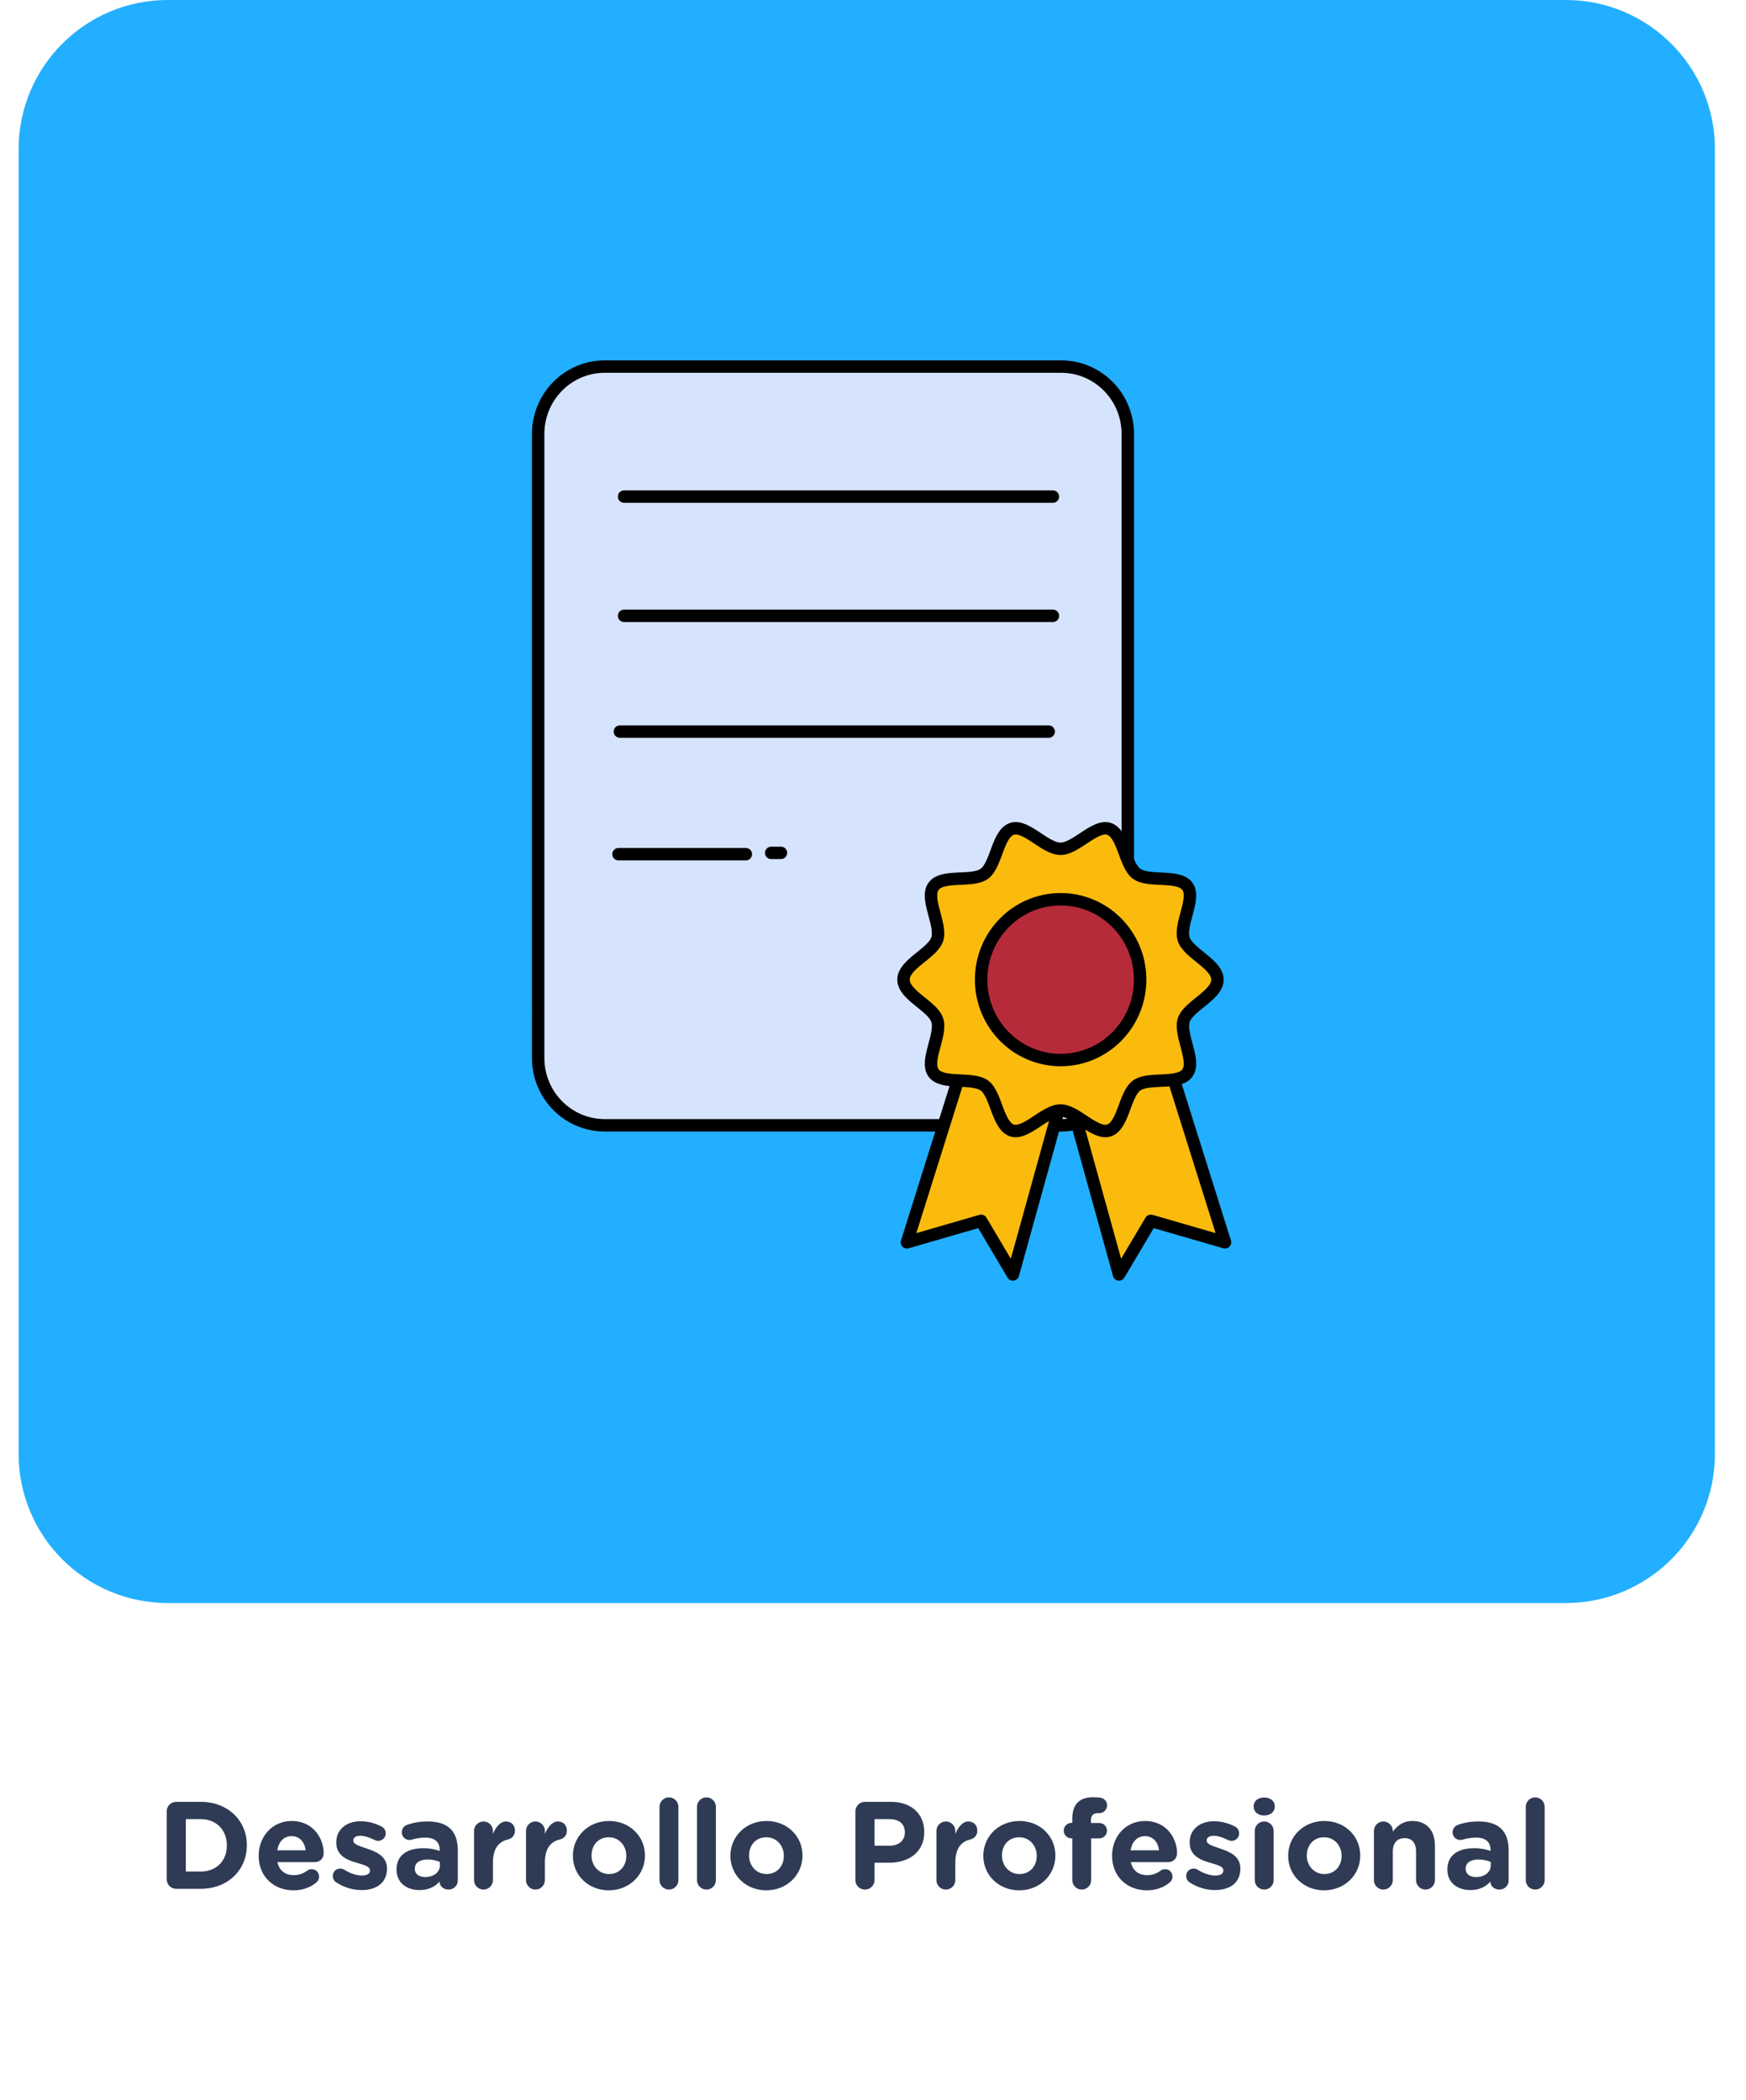 <svg width="281" height="338" viewBox="0 0 281 338" fill="none" xmlns="http://www.w3.org/2000/svg">
<g filter="url(#filter0_d_5_917)">
<rect x="3.25" y="0.993" width="272.252" height="331.007" rx="20" fill="white"/>
</g>
<path d="M3 24C3 10.745 13.745 0 27 0H252C265.255 0 276 10.745 276 24V234C276 247.255 265.255 258 252 258H27C13.745 258 3 247.255 3 234V24Z" fill="#22AFFF"/>
<path d="M86.611 163.024V69.842C86.611 63.863 91.399 59 97.334 59H170.785C176.698 59 181.507 63.841 181.507 69.842V170.275C181.507 176.253 176.72 181.117 170.785 181.117H97.334C91.421 181.117 86.611 176.276 86.611 170.275V163.381" fill="#D6E3FD"/>
<path d="M86.611 163.024V69.842C86.611 63.863 91.399 59 97.334 59H170.785C176.698 59 181.507 63.841 181.507 69.842V170.275C181.507 176.253 176.72 181.117 170.785 181.117H97.334C91.421 181.117 86.611 176.276 86.611 170.275V163.381" stroke="black" stroke-width="2" stroke-miterlimit="10" stroke-linecap="round"/>
<path d="M100.441 79.925H169.456" stroke="black" stroke-width="2" stroke-miterlimit="10" stroke-linecap="round"/>
<path d="M100.441 99.111H169.456" stroke="black" stroke-width="2" stroke-miterlimit="10" stroke-linecap="round"/>
<path d="M99.763 117.746H168.779" stroke="black" stroke-width="2" stroke-miterlimit="10" stroke-linecap="round"/>
<path d="M99.54 137.481H120.038" stroke="black" stroke-width="2" stroke-miterlimit="10" stroke-linecap="round"/>
<path d="M125.682 137.266H124.115" stroke="black" stroke-width="2" stroke-miterlimit="10" stroke-linecap="round"/>
<path d="M157.899 161.998L145.963 199.945L157.899 196.487L163.018 205.121L174.977 161.998" fill="#FBBB0D"/>
<path d="M157.899 161.998L145.963 199.945L157.899 196.487L163.018 205.121L174.977 161.998" stroke="black" stroke-width="2" stroke-miterlimit="10" stroke-linecap="round" stroke-linejoin="round"/>
<path d="M185.214 161.998L197.151 199.945L185.214 196.487L180.096 205.121L168.137 161.998" fill="#FBBB0D"/>
<path d="M185.214 161.998L197.151 199.945L185.214 196.487L180.096 205.121L168.137 161.998" stroke="black" stroke-width="2" stroke-miterlimit="10" stroke-linecap="round" stroke-linejoin="round"/>
<path d="M195.937 157.67C195.937 160.191 191.238 161.909 190.51 164.185C189.76 166.527 192.517 170.721 191.105 172.684C189.693 174.67 184.883 173.286 182.92 174.714C180.978 176.142 180.802 181.184 178.485 181.942C176.234 182.678 173.168 178.73 170.674 178.73C168.181 178.73 165.114 182.678 162.864 181.942C160.547 181.184 160.349 176.12 158.429 174.714C156.465 173.286 151.677 174.647 150.243 172.684C148.831 170.721 151.611 166.549 150.839 164.185C150.111 161.909 145.411 160.191 145.411 157.67C145.411 155.15 150.111 153.432 150.839 151.156C151.589 148.814 148.831 144.62 150.243 142.657C151.655 140.671 156.465 142.054 158.429 140.627C160.371 139.199 160.547 134.157 162.864 133.399C165.114 132.663 168.181 136.611 170.674 136.611C173.168 136.611 176.234 132.663 178.485 133.399C180.802 134.157 181 139.221 182.92 140.627C184.883 142.054 189.671 140.694 191.105 142.657C192.517 144.62 189.737 148.792 190.51 151.156C191.238 153.432 195.937 155.172 195.937 157.67Z" fill="#FBBB0D"/>
<path d="M195.937 157.67C195.937 160.191 191.238 161.909 190.51 164.185C189.76 166.527 192.517 170.721 191.105 172.684C189.693 174.67 184.883 173.286 182.92 174.714C180.978 176.142 180.802 181.184 178.485 181.942C176.234 182.678 173.168 178.73 170.674 178.73C168.181 178.73 165.114 182.678 162.864 181.942C160.547 181.184 160.349 176.12 158.429 174.714C156.465 173.286 151.677 174.647 150.243 172.684C148.831 170.721 151.611 166.549 150.839 164.185C150.111 161.909 145.411 160.191 145.411 157.67C145.411 155.15 150.111 153.432 150.839 151.156C151.589 148.814 148.831 144.62 150.243 142.657C151.655 140.671 156.465 142.054 158.429 140.627C160.371 139.199 160.547 134.157 162.864 133.399C165.114 132.663 168.181 136.611 170.674 136.611C173.168 136.611 176.234 132.663 178.485 133.399C180.802 134.157 181 139.221 182.92 140.627C184.883 142.054 189.671 140.694 191.105 142.657C192.517 144.62 189.737 148.792 190.51 151.156C191.238 153.432 195.937 155.172 195.937 157.67Z" stroke="black" stroke-width="2" stroke-miterlimit="10" stroke-linecap="round"/>
<path d="M170.697 170.609C177.764 170.609 183.494 164.816 183.494 157.67C183.494 150.524 177.764 144.732 170.697 144.732C163.629 144.732 157.9 150.524 157.9 157.67C157.9 164.816 163.629 170.609 170.697 170.609Z" fill="#B62B3A" stroke="black" stroke-width="2" stroke-miterlimit="10" stroke-linecap="round"/>
<path d="M26.828 302.46C26.828 303.32 27.509 304 28.369 304H32.288C36.688 304 39.728 300.94 39.728 297V296.96C39.728 293.02 36.688 290 32.288 290H28.369C27.509 290 26.828 290.68 26.828 291.54V302.46ZM29.909 301.22V292.78H32.288C34.809 292.78 36.508 294.52 36.508 297V297.04C36.508 299.52 34.809 301.22 32.288 301.22H29.909ZM44.613 297.8C44.853 296.42 45.673 295.52 46.933 295.52C48.213 295.52 49.013 296.44 49.193 297.8H44.613ZM50.953 302.94C51.173 302.74 51.353 302.44 51.353 302.04C51.353 301.36 50.853 300.84 50.173 300.84C49.853 300.84 49.653 300.92 49.433 301.08C48.813 301.54 48.113 301.8 47.273 301.8C45.913 301.8 44.953 301.08 44.653 299.7H50.673C51.473 299.7 52.093 299.12 52.093 298.24C52.093 296.02 50.513 293.08 46.933 293.08C43.813 293.08 41.633 295.6 41.633 298.66V298.7C41.633 301.98 44.013 304.24 47.233 304.24C48.793 304.24 50.013 303.74 50.953 302.94ZM58.179 304.2C60.499 304.2 62.279 303.12 62.279 300.74V300.7C62.279 298.74 60.539 298.02 59.039 297.52C57.879 297.12 56.859 296.84 56.859 296.24V296.2C56.859 295.78 57.239 295.46 57.979 295.46C58.619 295.46 59.439 295.72 60.299 296.14C60.499 296.24 60.639 296.28 60.859 296.28C61.539 296.28 62.079 295.76 62.079 295.08C62.079 294.56 61.799 294.16 61.359 293.94C60.319 293.42 59.159 293.12 58.039 293.12C55.879 293.12 54.119 294.34 54.119 296.52V296.56C54.119 298.64 55.819 299.34 57.319 299.78C58.499 300.14 59.539 300.36 59.539 301.02V301.06C59.539 301.54 59.139 301.86 58.259 301.86C57.399 301.86 56.379 301.54 55.359 300.9C55.199 300.8 54.979 300.74 54.759 300.74C54.079 300.74 53.559 301.26 53.559 301.94C53.559 302.42 53.819 302.78 54.139 302.98C55.439 303.82 56.859 304.2 58.179 304.2ZM67.498 304.2C68.978 304.2 69.998 303.66 70.738 302.84V302.86C70.738 303.5 71.318 304.12 72.198 304.12C73.018 304.12 73.678 303.48 73.678 302.66V297.78C73.678 296.34 73.318 295.16 72.518 294.36C71.758 293.6 70.558 293.16 68.898 293.16C67.478 293.16 66.438 293.36 65.478 293.72C64.998 293.9 64.658 294.36 64.658 294.9C64.658 295.6 65.218 296.14 65.918 296.14C66.058 296.14 66.178 296.12 66.358 296.06C66.938 295.88 67.618 295.76 68.458 295.76C69.978 295.76 70.758 296.46 70.758 297.72V297.9C69.998 297.64 69.218 297.46 68.138 297.46C65.598 297.46 63.818 298.54 63.818 300.88V300.92C63.818 303.04 65.478 304.2 67.498 304.2ZM68.418 302.1C67.438 302.1 66.758 301.62 66.758 300.8V300.76C66.758 299.8 67.558 299.28 68.858 299.28C69.598 299.28 70.278 299.44 70.798 299.68V300.22C70.798 301.32 69.838 302.1 68.418 302.1ZM76.294 302.6C76.294 303.44 76.974 304.12 77.814 304.12C78.654 304.12 79.334 303.44 79.334 302.6V299.76C79.334 297.6 80.194 296.42 81.734 296.06C82.354 295.92 82.874 295.44 82.874 294.64C82.874 293.78 82.334 293.16 81.394 293.16C80.494 293.16 79.774 294.12 79.334 295.16V294.68C79.334 293.84 78.654 293.16 77.814 293.16C76.974 293.16 76.294 293.84 76.294 294.68V302.6ZM84.653 302.6C84.653 303.44 85.333 304.12 86.173 304.12C87.013 304.12 87.693 303.44 87.693 302.6V299.76C87.693 297.6 88.553 296.42 90.093 296.06C90.713 295.92 91.233 295.44 91.233 294.64C91.233 293.78 90.693 293.16 89.753 293.16C88.853 293.16 88.133 294.12 87.693 295.16V294.68C87.693 293.84 87.013 293.16 86.173 293.16C85.333 293.16 84.653 293.84 84.653 294.68V302.6ZM97.98 304.24C101.319 304.24 103.799 301.74 103.799 298.66V298.62C103.799 295.54 101.339 293.08 98.019 293.08C94.68 293.08 92.2 295.58 92.2 298.66V298.7C92.2 301.78 94.659 304.24 97.98 304.24ZM98.019 301.62C96.34 301.62 95.2 300.24 95.2 298.66V298.62C95.2 297.04 96.24 295.7 97.98 295.7C99.659 295.7 100.799 297.08 100.799 298.66V298.7C100.799 300.28 99.76 301.62 98.019 301.62ZM106.141 302.6C106.141 303.44 106.821 304.12 107.661 304.12C108.501 304.12 109.181 303.44 109.181 302.6V290.8C109.181 289.96 108.501 289.28 107.661 289.28C106.821 289.28 106.141 289.96 106.141 290.8V302.6ZM112.176 302.6C112.176 303.44 112.856 304.12 113.696 304.12C114.536 304.12 115.216 303.44 115.216 302.6V290.8C115.216 289.96 114.536 289.28 113.696 289.28C112.856 289.28 112.176 289.96 112.176 290.8V302.6ZM123.331 304.24C126.671 304.24 129.151 301.74 129.151 298.66V298.62C129.151 295.54 126.691 293.08 123.371 293.08C120.031 293.08 117.551 295.58 117.551 298.66V298.7C117.551 301.78 120.011 304.24 123.331 304.24ZM123.371 301.62C121.691 301.62 120.551 300.24 120.551 298.66V298.62C120.551 297.04 121.591 295.7 123.331 295.7C125.011 295.7 126.151 297.08 126.151 298.66V298.7C126.151 300.28 125.111 301.62 123.371 301.62ZM137.668 302.58C137.668 303.44 138.348 304.12 139.208 304.12C140.068 304.12 140.748 303.44 140.748 302.58V299.8H143.088C146.228 299.8 148.748 298.12 148.748 294.88V294.84C148.748 291.98 146.728 290 143.388 290H139.208C138.348 290 137.668 290.68 137.668 291.54V302.58ZM140.748 297.06V292.78H143.128C144.668 292.78 145.628 293.52 145.628 294.9V294.94C145.628 296.14 144.728 297.06 143.188 297.06H140.748ZM150.708 302.6C150.708 303.44 151.388 304.12 152.228 304.12C153.068 304.12 153.748 303.44 153.748 302.6V299.76C153.748 297.6 154.608 296.42 156.148 296.06C156.768 295.92 157.288 295.44 157.288 294.64C157.288 293.78 156.748 293.16 155.808 293.16C154.908 293.16 154.188 294.12 153.748 295.16V294.68C153.748 293.84 153.068 293.16 152.228 293.16C151.388 293.16 150.708 293.84 150.708 294.68V302.6ZM164.034 304.24C167.374 304.24 169.854 301.74 169.854 298.66V298.62C169.854 295.54 167.394 293.08 164.074 293.08C160.734 293.08 158.254 295.58 158.254 298.66V298.7C158.254 301.78 160.714 304.24 164.034 304.24ZM164.074 301.62C162.394 301.62 161.254 300.24 161.254 298.66V298.62C161.254 297.04 162.294 295.7 164.034 295.7C165.714 295.7 166.854 297.08 166.854 298.66V298.7C166.854 300.28 165.814 301.62 164.074 301.62ZM172.575 302.6C172.575 303.44 173.255 304.12 174.095 304.12C174.935 304.12 175.615 303.44 175.615 302.6V295.88H176.895C177.595 295.88 178.155 295.34 178.155 294.64C178.155 293.94 177.595 293.4 176.895 293.4H175.575V292.98C175.575 292.18 175.975 291.82 176.675 291.82H176.935C177.615 291.82 178.175 291.24 178.175 290.56C178.175 289.88 177.655 289.42 177.135 289.34C176.795 289.28 176.375 289.26 175.895 289.26C174.815 289.26 173.995 289.54 173.435 290.1C172.875 290.66 172.575 291.52 172.575 292.7V293.38H172.455C171.755 293.38 171.195 293.94 171.195 294.64C171.195 295.34 171.755 295.88 172.455 295.88H172.575V302.6ZM181.957 297.8C182.197 296.42 183.017 295.52 184.277 295.52C185.557 295.52 186.357 296.44 186.537 297.8H181.957ZM188.297 302.94C188.517 302.74 188.697 302.44 188.697 302.04C188.697 301.36 188.197 300.84 187.517 300.84C187.197 300.84 186.997 300.92 186.777 301.08C186.157 301.54 185.457 301.8 184.617 301.8C183.257 301.8 182.297 301.08 181.997 299.7H188.017C188.817 299.7 189.437 299.12 189.437 298.24C189.437 296.02 187.857 293.08 184.277 293.08C181.157 293.08 178.977 295.6 178.977 298.66V298.7C178.977 301.98 181.357 304.24 184.577 304.24C186.137 304.24 187.357 303.74 188.297 302.94ZM195.522 304.2C197.842 304.2 199.622 303.12 199.622 300.74V300.7C199.622 298.74 197.882 298.02 196.382 297.52C195.222 297.12 194.202 296.84 194.202 296.24V296.2C194.202 295.78 194.582 295.46 195.322 295.46C195.962 295.46 196.782 295.72 197.642 296.14C197.842 296.24 197.982 296.28 198.202 296.28C198.882 296.28 199.422 295.76 199.422 295.08C199.422 294.56 199.142 294.16 198.702 293.94C197.662 293.42 196.502 293.12 195.382 293.12C193.222 293.12 191.462 294.34 191.462 296.52V296.56C191.462 298.64 193.162 299.34 194.662 299.78C195.842 300.14 196.882 300.36 196.882 301.02V301.06C196.882 301.54 196.482 301.86 195.602 301.86C194.742 301.86 193.722 301.54 192.702 300.9C192.542 300.8 192.322 300.74 192.102 300.74C191.422 300.74 190.902 301.26 190.902 301.94C190.902 302.42 191.162 302.78 191.482 302.98C192.782 303.82 194.202 304.2 195.522 304.2ZM201.761 290.76C201.761 291.64 202.501 292.2 203.461 292.2C204.421 292.2 205.161 291.64 205.161 290.76V290.72C205.161 289.84 204.421 289.3 203.461 289.3C202.501 289.3 201.761 289.84 201.761 290.72V290.76ZM201.941 302.6C201.941 303.44 202.621 304.12 203.461 304.12C204.301 304.12 204.981 303.44 204.981 302.6V294.68C204.981 293.84 204.301 293.16 203.461 293.16C202.621 293.16 201.941 293.84 201.941 294.68V302.6ZM213.097 304.24C216.437 304.24 218.917 301.74 218.917 298.66V298.62C218.917 295.54 216.457 293.08 213.137 293.08C209.797 293.08 207.317 295.58 207.317 298.66V298.7C207.317 301.78 209.777 304.24 213.097 304.24ZM213.137 301.62C211.457 301.62 210.317 300.24 210.317 298.66V298.62C210.317 297.04 211.357 295.7 213.097 295.7C214.777 295.7 215.917 297.08 215.917 298.66V298.7C215.917 300.28 214.877 301.62 213.137 301.62ZM221.118 302.6C221.118 303.44 221.798 304.12 222.638 304.12C223.478 304.12 224.158 303.44 224.158 302.6V298.02C224.158 296.58 224.898 295.84 226.058 295.84C227.218 295.84 227.898 296.58 227.898 298.02V302.6C227.898 303.44 228.578 304.12 229.418 304.12C230.258 304.12 230.938 303.44 230.938 302.6V297.06C230.938 294.6 229.598 293.08 227.298 293.08C225.758 293.08 224.858 293.9 224.158 294.8V294.68C224.158 293.84 223.478 293.16 222.638 293.16C221.798 293.16 221.118 293.84 221.118 294.68V302.6ZM236.619 304.2C238.099 304.2 239.119 303.66 239.859 302.84V302.86C239.859 303.5 240.439 304.12 241.319 304.12C242.139 304.12 242.799 303.48 242.799 302.66V297.78C242.799 296.34 242.439 295.16 241.639 294.36C240.879 293.6 239.679 293.16 238.019 293.16C236.599 293.16 235.559 293.36 234.599 293.72C234.119 293.9 233.779 294.36 233.779 294.9C233.779 295.6 234.339 296.14 235.039 296.14C235.179 296.14 235.299 296.12 235.479 296.06C236.059 295.88 236.739 295.76 237.579 295.76C239.099 295.76 239.879 296.46 239.879 297.72V297.9C239.119 297.64 238.339 297.46 237.259 297.46C234.719 297.46 232.939 298.54 232.939 300.88V300.92C232.939 303.04 234.599 304.2 236.619 304.2ZM237.539 302.1C236.559 302.1 235.879 301.62 235.879 300.8V300.76C235.879 299.8 236.679 299.28 237.979 299.28C238.719 299.28 239.399 299.44 239.919 299.68V300.22C239.919 301.32 238.959 302.1 237.539 302.1ZM245.555 302.6C245.555 303.44 246.235 304.12 247.075 304.12C247.915 304.12 248.595 303.44 248.595 302.6V290.8C248.595 289.96 247.915 289.28 247.075 289.28C246.235 289.28 245.555 289.96 245.555 290.8V302.6Z" fill="#2F3B55"/>
<defs>
<filter id="filter0_d_5_917" x="0.25" y="0.993" width="278.252" height="337.007" filterUnits="userSpaceOnUse" color-interpolation-filters="sRGB">
<feFlood flood-opacity="0" result="BackgroundImageFix"/>
<feColorMatrix in="SourceAlpha" type="matrix" values="0 0 0 0 0 0 0 0 0 0 0 0 0 0 0 0 0 0 127 0" result="hardAlpha"/>
<feOffset dy="3"/>
<feGaussianBlur stdDeviation="1.5"/>
<feColorMatrix type="matrix" values="0 0 0 0 0 0 0 0 0 0 0 0 0 0 0 0 0 0 0.18 0"/>
<feBlend mode="normal" in2="BackgroundImageFix" result="effect1_dropShadow_5_917"/>
<feBlend mode="normal" in="SourceGraphic" in2="effect1_dropShadow_5_917" result="shape"/>
</filter>
</defs>
</svg>
